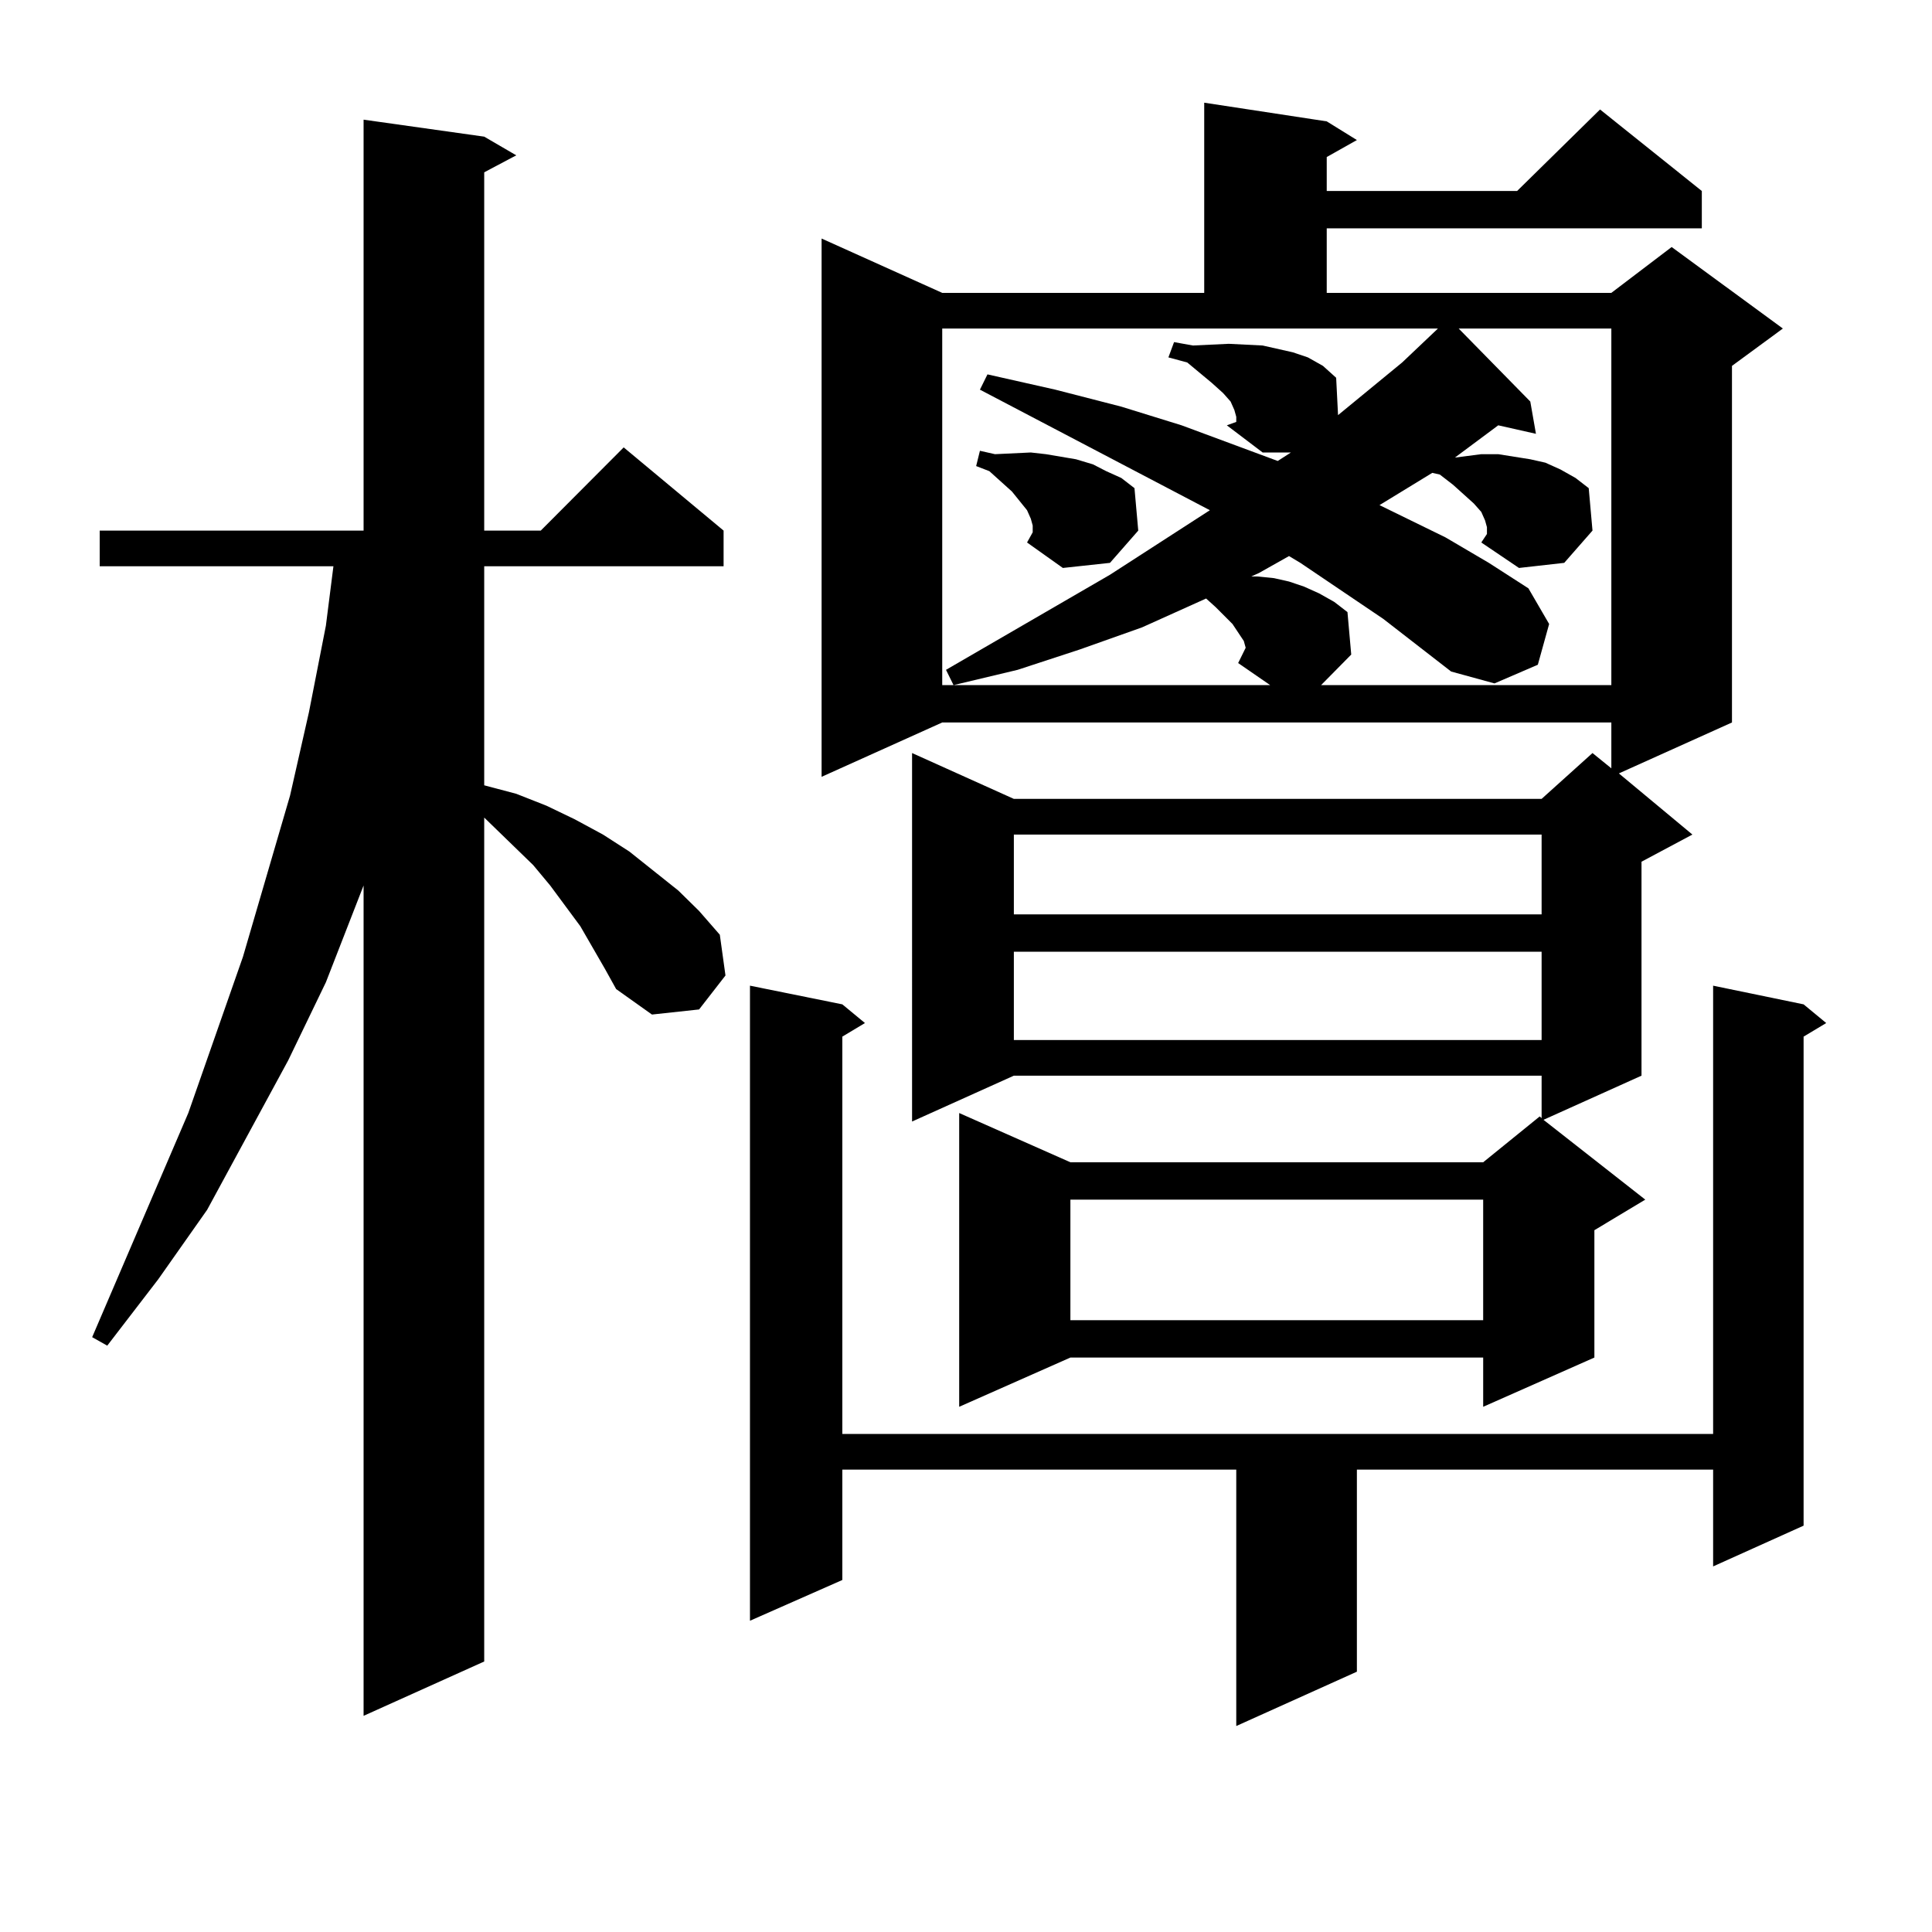 <?xml version="1.0" encoding="utf-8"?>
<!-- Generator: Adobe Illustrator 16.0.0, SVG Export Plug-In . SVG Version: 6.00 Build 0)  -->
<!DOCTYPE svg PUBLIC "-//W3C//DTD SVG 1.1//EN" "http://www.w3.org/Graphics/SVG/1.1/DTD/svg11.dtd">
<svg version="1.1" id="图层_1" xmlns="http://www.w3.org/2000/svg" xmlns:xlink="http://www.w3.org/1999/xlink" x="0px" y="0px"
	 width="1000px" height="1000px" viewBox="0 0 1000 1000" enable-background="new 0 0 1000 1000" xml:space="preserve">
<path d="M313.065,501.395l-12.683-21.973l-15.609-21.094l-8.78-10.547l-25.365-24.609v436.816l-62.438,28.125V458.328
	l-19.512,50.098l-19.512,40.43l-41.95,77.344l-25.365,36.035l-26.341,34.277l-7.805-4.395l49.755-116.016l28.292-80.859
	l24.39-83.496l9.756-43.066l8.78-44.824l3.902-30.762H51.608v-18.457H188.19V61.941l62.438,8.789l16.585,9.668l-16.585,8.789
	v185.449h29.268l42.926-43.066l51.706,43.066v18.457H250.628v113.379l16.585,4.395l15.609,6.152l14.634,7.031l14.634,7.91
	l13.658,8.789l25.365,20.215l10.731,10.547l10.731,12.305l2.927,21.094l-13.658,17.578l-24.39,2.637l-18.536-13.184L313.065,501.395
	z M933.538,519.852l11.707,9.668l-11.707,7.031v253.125L886.71,810.77v-50.098H702.324v104.59l-62.438,28.125V760.672H435.989
	v57.129l-47.804,21.094V510.184l47.804,9.668l11.707,9.668l-11.707,7.031v205.664H886.71V510.184L933.538,519.852z M686.715,62.82
	l15.609,9.668l-15.609,8.789v17.578h98.534l42.926-42.188l52.682,42.188v19.336H686.715v33.398h147.313l31.219-23.73l57.56,42.188
	l-26.341,19.336v184.57l-58.535,26.367l38.048,31.641l-26.341,14.063v110.742l-50.73,22.852l52.682,41.309l-26.341,15.82v65.918
	l-57.56,25.488v-25.488H554.035l-57.56,25.488V576.102l57.56,25.488h213.653l29.268-23.73l0.976,0.879v-21.973H524.768
	l-52.682,23.73V389.773l52.682,23.73h273.164l26.341-23.73l9.756,7.91v-23.73H487.695l-62.438,28.125V123.465l62.438,28.125h135.606
	V53.152L686.715,62.82z M617.448,178.836l18.536-0.879l17.561,0.879l7.805,1.758l7.805,1.758l7.805,2.637l7.805,4.395l6.829,6.152
	l0.976,19.336l33.17-27.246l18.536-17.578H487.695v184.57h169.752l-16.585-11.426l3.902-7.91l-0.976-3.516l-2.927-4.395
	l-2.927-4.395l-8.78-8.789l-4.878-4.395l-33.17,14.941l-32.194,11.426l-32.194,10.547l-33.17,7.91l-3.902-7.91l84.876-49.219
	l51.706-33.398l-119.021-62.402l3.902-7.91l35.121,7.91l34.146,8.789l31.219,9.668l49.755,18.457l6.829-4.395h-14.634
	l-18.536-14.063l4.878-1.758v-2.637l-0.976-3.516l-1.951-4.395l-3.902-4.395l-5.854-5.273l-12.683-10.547l-9.756-2.637l2.927-7.91
	L617.448,178.836z M531.597,280.789l2.927-5.273V272l-0.976-3.516l-1.951-4.395l-7.805-9.668l-11.707-10.547l-6.829-2.637
	l1.951-7.91l7.805,1.758l18.536-0.879l7.805,0.879l15.609,2.637l8.78,2.637l6.829,3.516l7.805,3.516l6.829,5.273l1.951,21.973
	l-14.634,16.699l-24.39,2.637L531.597,280.789z M524.768,431.961v41.309h273.164v-41.309H524.768z M524.768,492.605v45.703h273.164
	v-45.703H524.768z M554.035,620.926v62.402h213.653v-62.402H554.035z M639.887,218.387l-1.951,1.758h-2.927L639.887,218.387z
	 M766.713,280.789l2.927-4.395v-3.516l-0.976-3.516l-1.951-4.395l-3.902-4.395l-10.731-9.668l-6.829-5.273l-3.902-0.879
	l-27.316,16.699l34.146,16.699l22.438,13.184l20.487,13.184l10.731,18.457l-5.854,21.094l-22.438,9.668l-22.438-6.152
	l-35.121-27.246l-42.926-29.004l-5.854-3.516l-15.609,8.789l-3.902,1.758h2.927l8.78,0.879l7.805,1.758l7.805,2.637l7.805,3.516
	l7.805,4.395l6.829,5.273l1.951,21.973l-15.609,15.82h150.24v-184.57h-79.022l37.072,37.793l2.927,16.699l-19.512-4.395
	l-22.438,16.699l13.658-1.758h8.78l16.585,2.637l7.805,1.758l7.805,3.516l7.805,4.395l6.829,5.273l1.951,21.973l-14.634,16.699
	l-23.414,2.637L766.713,280.789z"/>
</svg>
